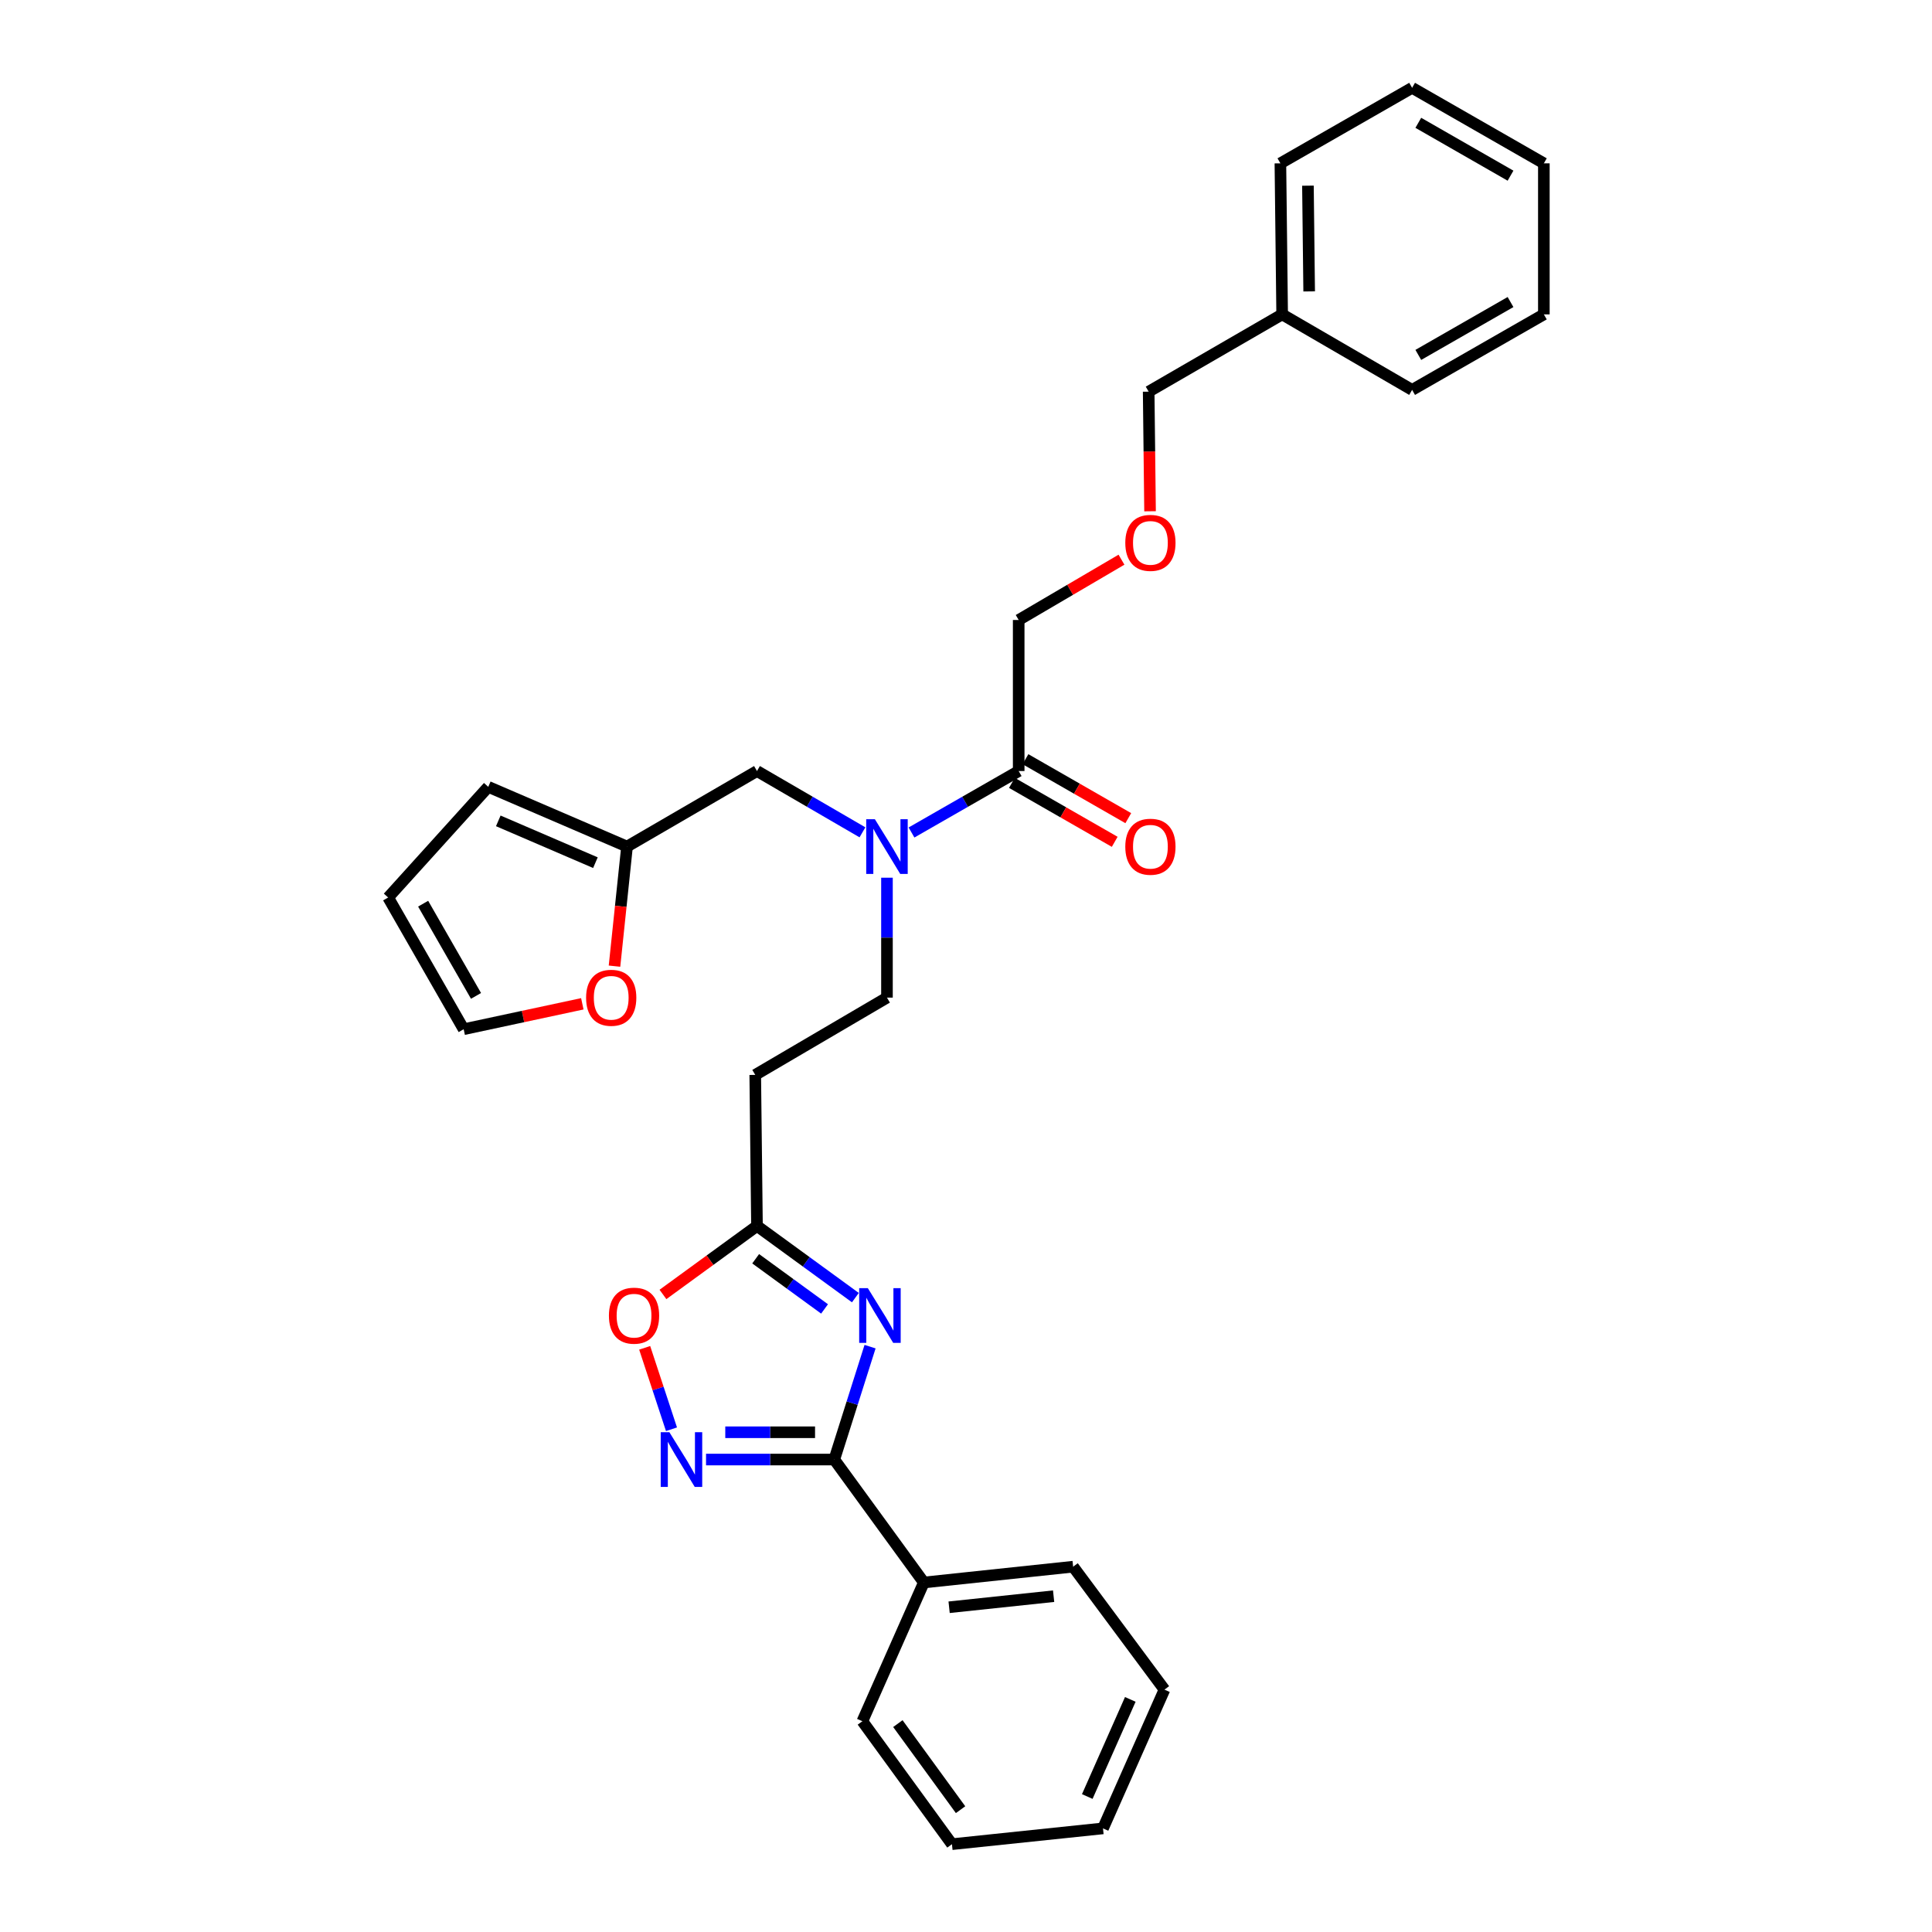 <?xml version='1.0' encoding='iso-8859-1'?>
<svg version='1.1' baseProfile='full'
              xmlns='http://www.w3.org/2000/svg'
                      xmlns:rdkit='http://www.rdkit.org/xml'
                      xmlns:xlink='http://www.w3.org/1999/xlink'
                  xml:space='preserve'
width='1000px' height='1000px' viewBox='0 0 1000 1000'>
<!-- END OF HEADER -->
<rect style='opacity:1.0;fill:#FFFFFF;stroke:none' width='1000' height='1000' x='0' y='0'> </rect>
<path class='bond-0' d='M 446.407,430.812 L 419.111,414.95' style='fill:none;fill-rule:evenodd;stroke:#0000FF;stroke-width:6px;stroke-linecap:butt;stroke-linejoin:miter;stroke-opacity:1' />
<path class='bond-0' d='M 419.111,414.95 L 391.814,399.088' style='fill:none;fill-rule:evenodd;stroke:#000000;stroke-width:6px;stroke-linecap:butt;stroke-linejoin:miter;stroke-opacity:1' />
<path class='bond-1' d='M 459.092,454.298 L 459.092,485.332' style='fill:none;fill-rule:evenodd;stroke:#0000FF;stroke-width:6px;stroke-linecap:butt;stroke-linejoin:miter;stroke-opacity:1' />
<path class='bond-1' d='M 459.092,485.332 L 459.092,516.366' style='fill:none;fill-rule:evenodd;stroke:#000000;stroke-width:6px;stroke-linecap:butt;stroke-linejoin:miter;stroke-opacity:1' />
<path class='bond-2' d='M 471.797,430.898 L 499.534,414.993' style='fill:none;fill-rule:evenodd;stroke:#0000FF;stroke-width:6px;stroke-linecap:butt;stroke-linejoin:miter;stroke-opacity:1' />
<path class='bond-2' d='M 499.534,414.993 L 527.272,399.088' style='fill:none;fill-rule:evenodd;stroke:#000000;stroke-width:6px;stroke-linecap:butt;stroke-linejoin:miter;stroke-opacity:1' />
<path class='bond-3' d='M 431.82,755.459 L 441.082,726.241' style='fill:none;fill-rule:evenodd;stroke:#000000;stroke-width:6px;stroke-linecap:butt;stroke-linejoin:miter;stroke-opacity:1' />
<path class='bond-3' d='M 441.082,726.241 L 450.343,697.023' style='fill:none;fill-rule:evenodd;stroke:#0000FF;stroke-width:6px;stroke-linecap:butt;stroke-linejoin:miter;stroke-opacity:1' />
<path class='bond-4' d='M 431.82,755.459 L 398.632,755.459' style='fill:none;fill-rule:evenodd;stroke:#000000;stroke-width:6px;stroke-linecap:butt;stroke-linejoin:miter;stroke-opacity:1' />
<path class='bond-4' d='M 398.632,755.459 L 365.444,755.459' style='fill:none;fill-rule:evenodd;stroke:#0000FF;stroke-width:6px;stroke-linecap:butt;stroke-linejoin:miter;stroke-opacity:1' />
<path class='bond-4' d='M 421.864,741.336 L 398.632,741.336' style='fill:none;fill-rule:evenodd;stroke:#000000;stroke-width:6px;stroke-linecap:butt;stroke-linejoin:miter;stroke-opacity:1' />
<path class='bond-4' d='M 398.632,741.336 L 375.401,741.336' style='fill:none;fill-rule:evenodd;stroke:#0000FF;stroke-width:6px;stroke-linecap:butt;stroke-linejoin:miter;stroke-opacity:1' />
<path class='bond-5' d='M 431.82,755.459 L 478.181,819.096' style='fill:none;fill-rule:evenodd;stroke:#000000;stroke-width:6px;stroke-linecap:butt;stroke-linejoin:miter;stroke-opacity:1' />
<path class='bond-6' d='M 442.743,671.65 L 417.279,653.099' style='fill:none;fill-rule:evenodd;stroke:#0000FF;stroke-width:6px;stroke-linecap:butt;stroke-linejoin:miter;stroke-opacity:1' />
<path class='bond-6' d='M 417.279,653.099 L 391.814,634.547' style='fill:none;fill-rule:evenodd;stroke:#000000;stroke-width:6px;stroke-linecap:butt;stroke-linejoin:miter;stroke-opacity:1' />
<path class='bond-6' d='M 426.788,677.499 L 408.963,664.513' style='fill:none;fill-rule:evenodd;stroke:#0000FF;stroke-width:6px;stroke-linecap:butt;stroke-linejoin:miter;stroke-opacity:1' />
<path class='bond-6' d='M 408.963,664.513 L 391.138,651.527' style='fill:none;fill-rule:evenodd;stroke:#000000;stroke-width:6px;stroke-linecap:butt;stroke-linejoin:miter;stroke-opacity:1' />
<path class='bond-7' d='M 391.814,634.547 L 367.48,652.275' style='fill:none;fill-rule:evenodd;stroke:#000000;stroke-width:6px;stroke-linecap:butt;stroke-linejoin:miter;stroke-opacity:1' />
<path class='bond-7' d='M 367.48,652.275 L 343.146,670.003' style='fill:none;fill-rule:evenodd;stroke:#FF0000;stroke-width:6px;stroke-linecap:butt;stroke-linejoin:miter;stroke-opacity:1' />
<path class='bond-8' d='M 391.814,634.547 L 390.912,556.364' style='fill:none;fill-rule:evenodd;stroke:#000000;stroke-width:6px;stroke-linecap:butt;stroke-linejoin:miter;stroke-opacity:1' />
<path class='bond-9' d='M 333.684,697.63 L 340.623,718.703' style='fill:none;fill-rule:evenodd;stroke:#FF0000;stroke-width:6px;stroke-linecap:butt;stroke-linejoin:miter;stroke-opacity:1' />
<path class='bond-9' d='M 340.623,718.703 L 347.563,739.777' style='fill:none;fill-rule:evenodd;stroke:#0000FF;stroke-width:6px;stroke-linecap:butt;stroke-linejoin:miter;stroke-opacity:1' />
<path class='bond-10' d='M 478.181,819.096 L 555.454,810.913' style='fill:none;fill-rule:evenodd;stroke:#000000;stroke-width:6px;stroke-linecap:butt;stroke-linejoin:miter;stroke-opacity:1' />
<path class='bond-10' d='M 491.259,831.912 L 545.35,826.184' style='fill:none;fill-rule:evenodd;stroke:#000000;stroke-width:6px;stroke-linecap:butt;stroke-linejoin:miter;stroke-opacity:1' />
<path class='bond-11' d='M 478.181,819.096 L 446.366,890.908' style='fill:none;fill-rule:evenodd;stroke:#000000;stroke-width:6px;stroke-linecap:butt;stroke-linejoin:miter;stroke-opacity:1' />
<path class='bond-12' d='M 555.454,810.913 L 602.725,874.55' style='fill:none;fill-rule:evenodd;stroke:#000000;stroke-width:6px;stroke-linecap:butt;stroke-linejoin:miter;stroke-opacity:1' />
<path class='bond-13' d='M 446.366,890.908 L 492.727,954.545' style='fill:none;fill-rule:evenodd;stroke:#000000;stroke-width:6px;stroke-linecap:butt;stroke-linejoin:miter;stroke-opacity:1' />
<path class='bond-13' d='M 464.735,892.138 L 497.187,936.684' style='fill:none;fill-rule:evenodd;stroke:#000000;stroke-width:6px;stroke-linecap:butt;stroke-linejoin:miter;stroke-opacity:1' />
<path class='bond-14' d='M 492.727,954.545 L 570.91,946.37' style='fill:none;fill-rule:evenodd;stroke:#000000;stroke-width:6px;stroke-linecap:butt;stroke-linejoin:miter;stroke-opacity:1' />
<path class='bond-15' d='M 602.725,874.55 L 570.91,946.37' style='fill:none;fill-rule:evenodd;stroke:#000000;stroke-width:6px;stroke-linecap:butt;stroke-linejoin:miter;stroke-opacity:1' />
<path class='bond-15' d='M 585.04,879.603 L 562.77,929.877' style='fill:none;fill-rule:evenodd;stroke:#000000;stroke-width:6px;stroke-linecap:butt;stroke-linejoin:miter;stroke-opacity:1' />
<path class='bond-16' d='M 324.545,438.183 L 391.814,399.088' style='fill:none;fill-rule:evenodd;stroke:#000000;stroke-width:6px;stroke-linecap:butt;stroke-linejoin:miter;stroke-opacity:1' />
<path class='bond-17' d='M 324.545,438.183 L 321.305,469.132' style='fill:none;fill-rule:evenodd;stroke:#000000;stroke-width:6px;stroke-linecap:butt;stroke-linejoin:miter;stroke-opacity:1' />
<path class='bond-17' d='M 321.305,469.132 L 318.066,500.081' style='fill:none;fill-rule:evenodd;stroke:#FF0000;stroke-width:6px;stroke-linecap:butt;stroke-linejoin:miter;stroke-opacity:1' />
<path class='bond-18' d='M 324.545,438.183 L 252.724,407.271' style='fill:none;fill-rule:evenodd;stroke:#000000;stroke-width:6px;stroke-linecap:butt;stroke-linejoin:miter;stroke-opacity:1' />
<path class='bond-18' d='M 308.188,446.518 L 257.914,424.879' style='fill:none;fill-rule:evenodd;stroke:#000000;stroke-width:6px;stroke-linecap:butt;stroke-linejoin:miter;stroke-opacity:1' />
<path class='bond-19' d='M 390.912,556.364 L 459.092,516.366' style='fill:none;fill-rule:evenodd;stroke:#000000;stroke-width:6px;stroke-linecap:butt;stroke-linejoin:miter;stroke-opacity:1' />
<path class='bond-20' d='M 301.409,519.569 L 270.704,526.147' style='fill:none;fill-rule:evenodd;stroke:#FF0000;stroke-width:6px;stroke-linecap:butt;stroke-linejoin:miter;stroke-opacity:1' />
<path class='bond-20' d='M 270.704,526.147 L 239.999,532.725' style='fill:none;fill-rule:evenodd;stroke:#000000;stroke-width:6px;stroke-linecap:butt;stroke-linejoin:miter;stroke-opacity:1' />
<path class='bond-21' d='M 252.724,407.271 L 200.903,464.545' style='fill:none;fill-rule:evenodd;stroke:#000000;stroke-width:6px;stroke-linecap:butt;stroke-linejoin:miter;stroke-opacity:1' />
<path class='bond-22' d='M 239.999,532.725 L 200.903,464.545' style='fill:none;fill-rule:evenodd;stroke:#000000;stroke-width:6px;stroke-linecap:butt;stroke-linejoin:miter;stroke-opacity:1' />
<path class='bond-22' d='M 246.385,515.473 L 219.019,467.747' style='fill:none;fill-rule:evenodd;stroke:#000000;stroke-width:6px;stroke-linecap:butt;stroke-linejoin:miter;stroke-opacity:1' />
<path class='bond-23' d='M 523.759,405.213 L 550.367,420.47' style='fill:none;fill-rule:evenodd;stroke:#000000;stroke-width:6px;stroke-linecap:butt;stroke-linejoin:miter;stroke-opacity:1' />
<path class='bond-23' d='M 550.367,420.47 L 576.974,435.728' style='fill:none;fill-rule:evenodd;stroke:#FF0000;stroke-width:6px;stroke-linecap:butt;stroke-linejoin:miter;stroke-opacity:1' />
<path class='bond-23' d='M 530.784,392.962 L 557.392,408.219' style='fill:none;fill-rule:evenodd;stroke:#000000;stroke-width:6px;stroke-linecap:butt;stroke-linejoin:miter;stroke-opacity:1' />
<path class='bond-23' d='M 557.392,408.219 L 583.999,423.476' style='fill:none;fill-rule:evenodd;stroke:#FF0000;stroke-width:6px;stroke-linecap:butt;stroke-linejoin:miter;stroke-opacity:1' />
<path class='bond-24' d='M 527.272,399.088 L 527.272,320.904' style='fill:none;fill-rule:evenodd;stroke:#000000;stroke-width:6px;stroke-linecap:butt;stroke-linejoin:miter;stroke-opacity:1' />
<path class='bond-25' d='M 580.476,289.692 L 553.874,305.298' style='fill:none;fill-rule:evenodd;stroke:#FF0000;stroke-width:6px;stroke-linecap:butt;stroke-linejoin:miter;stroke-opacity:1' />
<path class='bond-25' d='M 553.874,305.298 L 527.272,320.904' style='fill:none;fill-rule:evenodd;stroke:#000000;stroke-width:6px;stroke-linecap:butt;stroke-linejoin:miter;stroke-opacity:1' />
<path class='bond-26' d='M 595.264,264.632 L 594.907,233.678' style='fill:none;fill-rule:evenodd;stroke:#FF0000;stroke-width:6px;stroke-linecap:butt;stroke-linejoin:miter;stroke-opacity:1' />
<path class='bond-26' d='M 594.907,233.678 L 594.55,202.723' style='fill:none;fill-rule:evenodd;stroke:#000000;stroke-width:6px;stroke-linecap:butt;stroke-linejoin:miter;stroke-opacity:1' />
<path class='bond-27' d='M 663.64,162.725 L 594.55,202.723' style='fill:none;fill-rule:evenodd;stroke:#000000;stroke-width:6px;stroke-linecap:butt;stroke-linejoin:miter;stroke-opacity:1' />
<path class='bond-28' d='M 663.64,162.725 L 662.729,84.542' style='fill:none;fill-rule:evenodd;stroke:#000000;stroke-width:6px;stroke-linecap:butt;stroke-linejoin:miter;stroke-opacity:1' />
<path class='bond-28' d='M 677.624,150.834 L 676.987,96.105' style='fill:none;fill-rule:evenodd;stroke:#000000;stroke-width:6px;stroke-linecap:butt;stroke-linejoin:miter;stroke-opacity:1' />
<path class='bond-29' d='M 663.64,162.725 L 730.909,201.813' style='fill:none;fill-rule:evenodd;stroke:#000000;stroke-width:6px;stroke-linecap:butt;stroke-linejoin:miter;stroke-opacity:1' />
<path class='bond-30' d='M 662.729,84.542 L 730.909,45.455' style='fill:none;fill-rule:evenodd;stroke:#000000;stroke-width:6px;stroke-linecap:butt;stroke-linejoin:miter;stroke-opacity:1' />
<path class='bond-31' d='M 730.909,201.813 L 799.097,162.725' style='fill:none;fill-rule:evenodd;stroke:#000000;stroke-width:6px;stroke-linecap:butt;stroke-linejoin:miter;stroke-opacity:1' />
<path class='bond-31' d='M 734.114,183.698 L 781.845,156.336' style='fill:none;fill-rule:evenodd;stroke:#000000;stroke-width:6px;stroke-linecap:butt;stroke-linejoin:miter;stroke-opacity:1' />
<path class='bond-32' d='M 730.909,45.455 L 799.097,84.542' style='fill:none;fill-rule:evenodd;stroke:#000000;stroke-width:6px;stroke-linecap:butt;stroke-linejoin:miter;stroke-opacity:1' />
<path class='bond-32' d='M 734.114,63.57 L 781.845,90.931' style='fill:none;fill-rule:evenodd;stroke:#000000;stroke-width:6px;stroke-linecap:butt;stroke-linejoin:miter;stroke-opacity:1' />
<path class='bond-33' d='M 799.097,162.725 L 799.097,84.542' style='fill:none;fill-rule:evenodd;stroke:#000000;stroke-width:6px;stroke-linecap:butt;stroke-linejoin:miter;stroke-opacity:1' />
<path  class='atom-0' d='M 452.832 424.023
L 462.112 439.023
Q 463.032 440.503, 464.512 443.183
Q 465.992 445.863, 466.072 446.023
L 466.072 424.023
L 469.832 424.023
L 469.832 452.343
L 465.952 452.343
L 455.992 435.943
Q 454.832 434.023, 453.592 431.823
Q 452.392 429.623, 452.032 428.943
L 452.032 452.343
L 448.352 452.343
L 448.352 424.023
L 452.832 424.023
' fill='#0000FF'/>
<path  class='atom-2' d='M 449.192 666.748
L 458.472 681.748
Q 459.392 683.228, 460.872 685.908
Q 462.352 688.588, 462.432 688.748
L 462.432 666.748
L 466.192 666.748
L 466.192 695.068
L 462.312 695.068
L 452.352 678.668
Q 451.192 676.748, 449.952 674.548
Q 448.752 672.348, 448.392 671.668
L 448.392 695.068
L 444.712 695.068
L 444.712 666.748
L 449.192 666.748
' fill='#0000FF'/>
<path  class='atom-4' d='M 315.177 680.988
Q 315.177 674.188, 318.537 670.388
Q 321.897 666.588, 328.177 666.588
Q 334.457 666.588, 337.817 670.388
Q 341.177 674.188, 341.177 680.988
Q 341.177 687.868, 337.777 691.788
Q 334.377 695.668, 328.177 695.668
Q 321.937 695.668, 318.537 691.788
Q 315.177 687.908, 315.177 680.988
M 328.177 692.468
Q 332.497 692.468, 334.817 689.588
Q 337.177 686.668, 337.177 680.988
Q 337.177 675.428, 334.817 672.628
Q 332.497 669.788, 328.177 669.788
Q 323.857 669.788, 321.497 672.588
Q 319.177 675.388, 319.177 680.988
Q 319.177 686.708, 321.497 689.588
Q 323.857 692.468, 328.177 692.468
' fill='#FF0000'/>
<path  class='atom-5' d='M 346.467 741.299
L 355.747 756.299
Q 356.667 757.779, 358.147 760.459
Q 359.627 763.139, 359.707 763.299
L 359.707 741.299
L 363.467 741.299
L 363.467 769.619
L 359.587 769.619
L 349.627 753.219
Q 348.467 751.299, 347.227 749.099
Q 346.027 746.899, 345.667 746.219
L 345.667 769.619
L 341.987 769.619
L 341.987 741.299
L 346.467 741.299
' fill='#0000FF'/>
<path  class='atom-15' d='M 303.362 516.446
Q 303.362 509.646, 306.722 505.846
Q 310.082 502.046, 316.362 502.046
Q 322.642 502.046, 326.002 505.846
Q 329.362 509.646, 329.362 516.446
Q 329.362 523.326, 325.962 527.246
Q 322.562 531.126, 316.362 531.126
Q 310.122 531.126, 306.722 527.246
Q 303.362 523.366, 303.362 516.446
M 316.362 527.926
Q 320.682 527.926, 323.002 525.046
Q 325.362 522.126, 325.362 516.446
Q 325.362 510.886, 323.002 508.086
Q 320.682 505.246, 316.362 505.246
Q 312.042 505.246, 309.682 508.046
Q 307.362 510.846, 307.362 516.446
Q 307.362 522.166, 309.682 525.046
Q 312.042 527.926, 316.362 527.926
' fill='#FF0000'/>
<path  class='atom-21' d='M 582.452 438.263
Q 582.452 431.463, 585.812 427.663
Q 589.172 423.863, 595.452 423.863
Q 601.732 423.863, 605.092 427.663
Q 608.452 431.463, 608.452 438.263
Q 608.452 445.143, 605.052 449.063
Q 601.652 452.943, 595.452 452.943
Q 589.212 452.943, 585.812 449.063
Q 582.452 445.183, 582.452 438.263
M 595.452 449.743
Q 599.772 449.743, 602.092 446.863
Q 604.452 443.943, 604.452 438.263
Q 604.452 432.703, 602.092 429.903
Q 599.772 427.063, 595.452 427.063
Q 591.132 427.063, 588.772 429.863
Q 586.452 432.663, 586.452 438.263
Q 586.452 443.983, 588.772 446.863
Q 591.132 449.743, 595.452 449.743
' fill='#FF0000'/>
<path  class='atom-22' d='M 582.452 280.987
Q 582.452 274.187, 585.812 270.387
Q 589.172 266.587, 595.452 266.587
Q 601.732 266.587, 605.092 270.387
Q 608.452 274.187, 608.452 280.987
Q 608.452 287.867, 605.052 291.787
Q 601.652 295.667, 595.452 295.667
Q 589.212 295.667, 585.812 291.787
Q 582.452 287.907, 582.452 280.987
M 595.452 292.467
Q 599.772 292.467, 602.092 289.587
Q 604.452 286.667, 604.452 280.987
Q 604.452 275.427, 602.092 272.627
Q 599.772 269.787, 595.452 269.787
Q 591.132 269.787, 588.772 272.587
Q 586.452 275.387, 586.452 280.987
Q 586.452 286.707, 588.772 289.587
Q 591.132 292.467, 595.452 292.467
' fill='#FF0000'/>
</svg>
